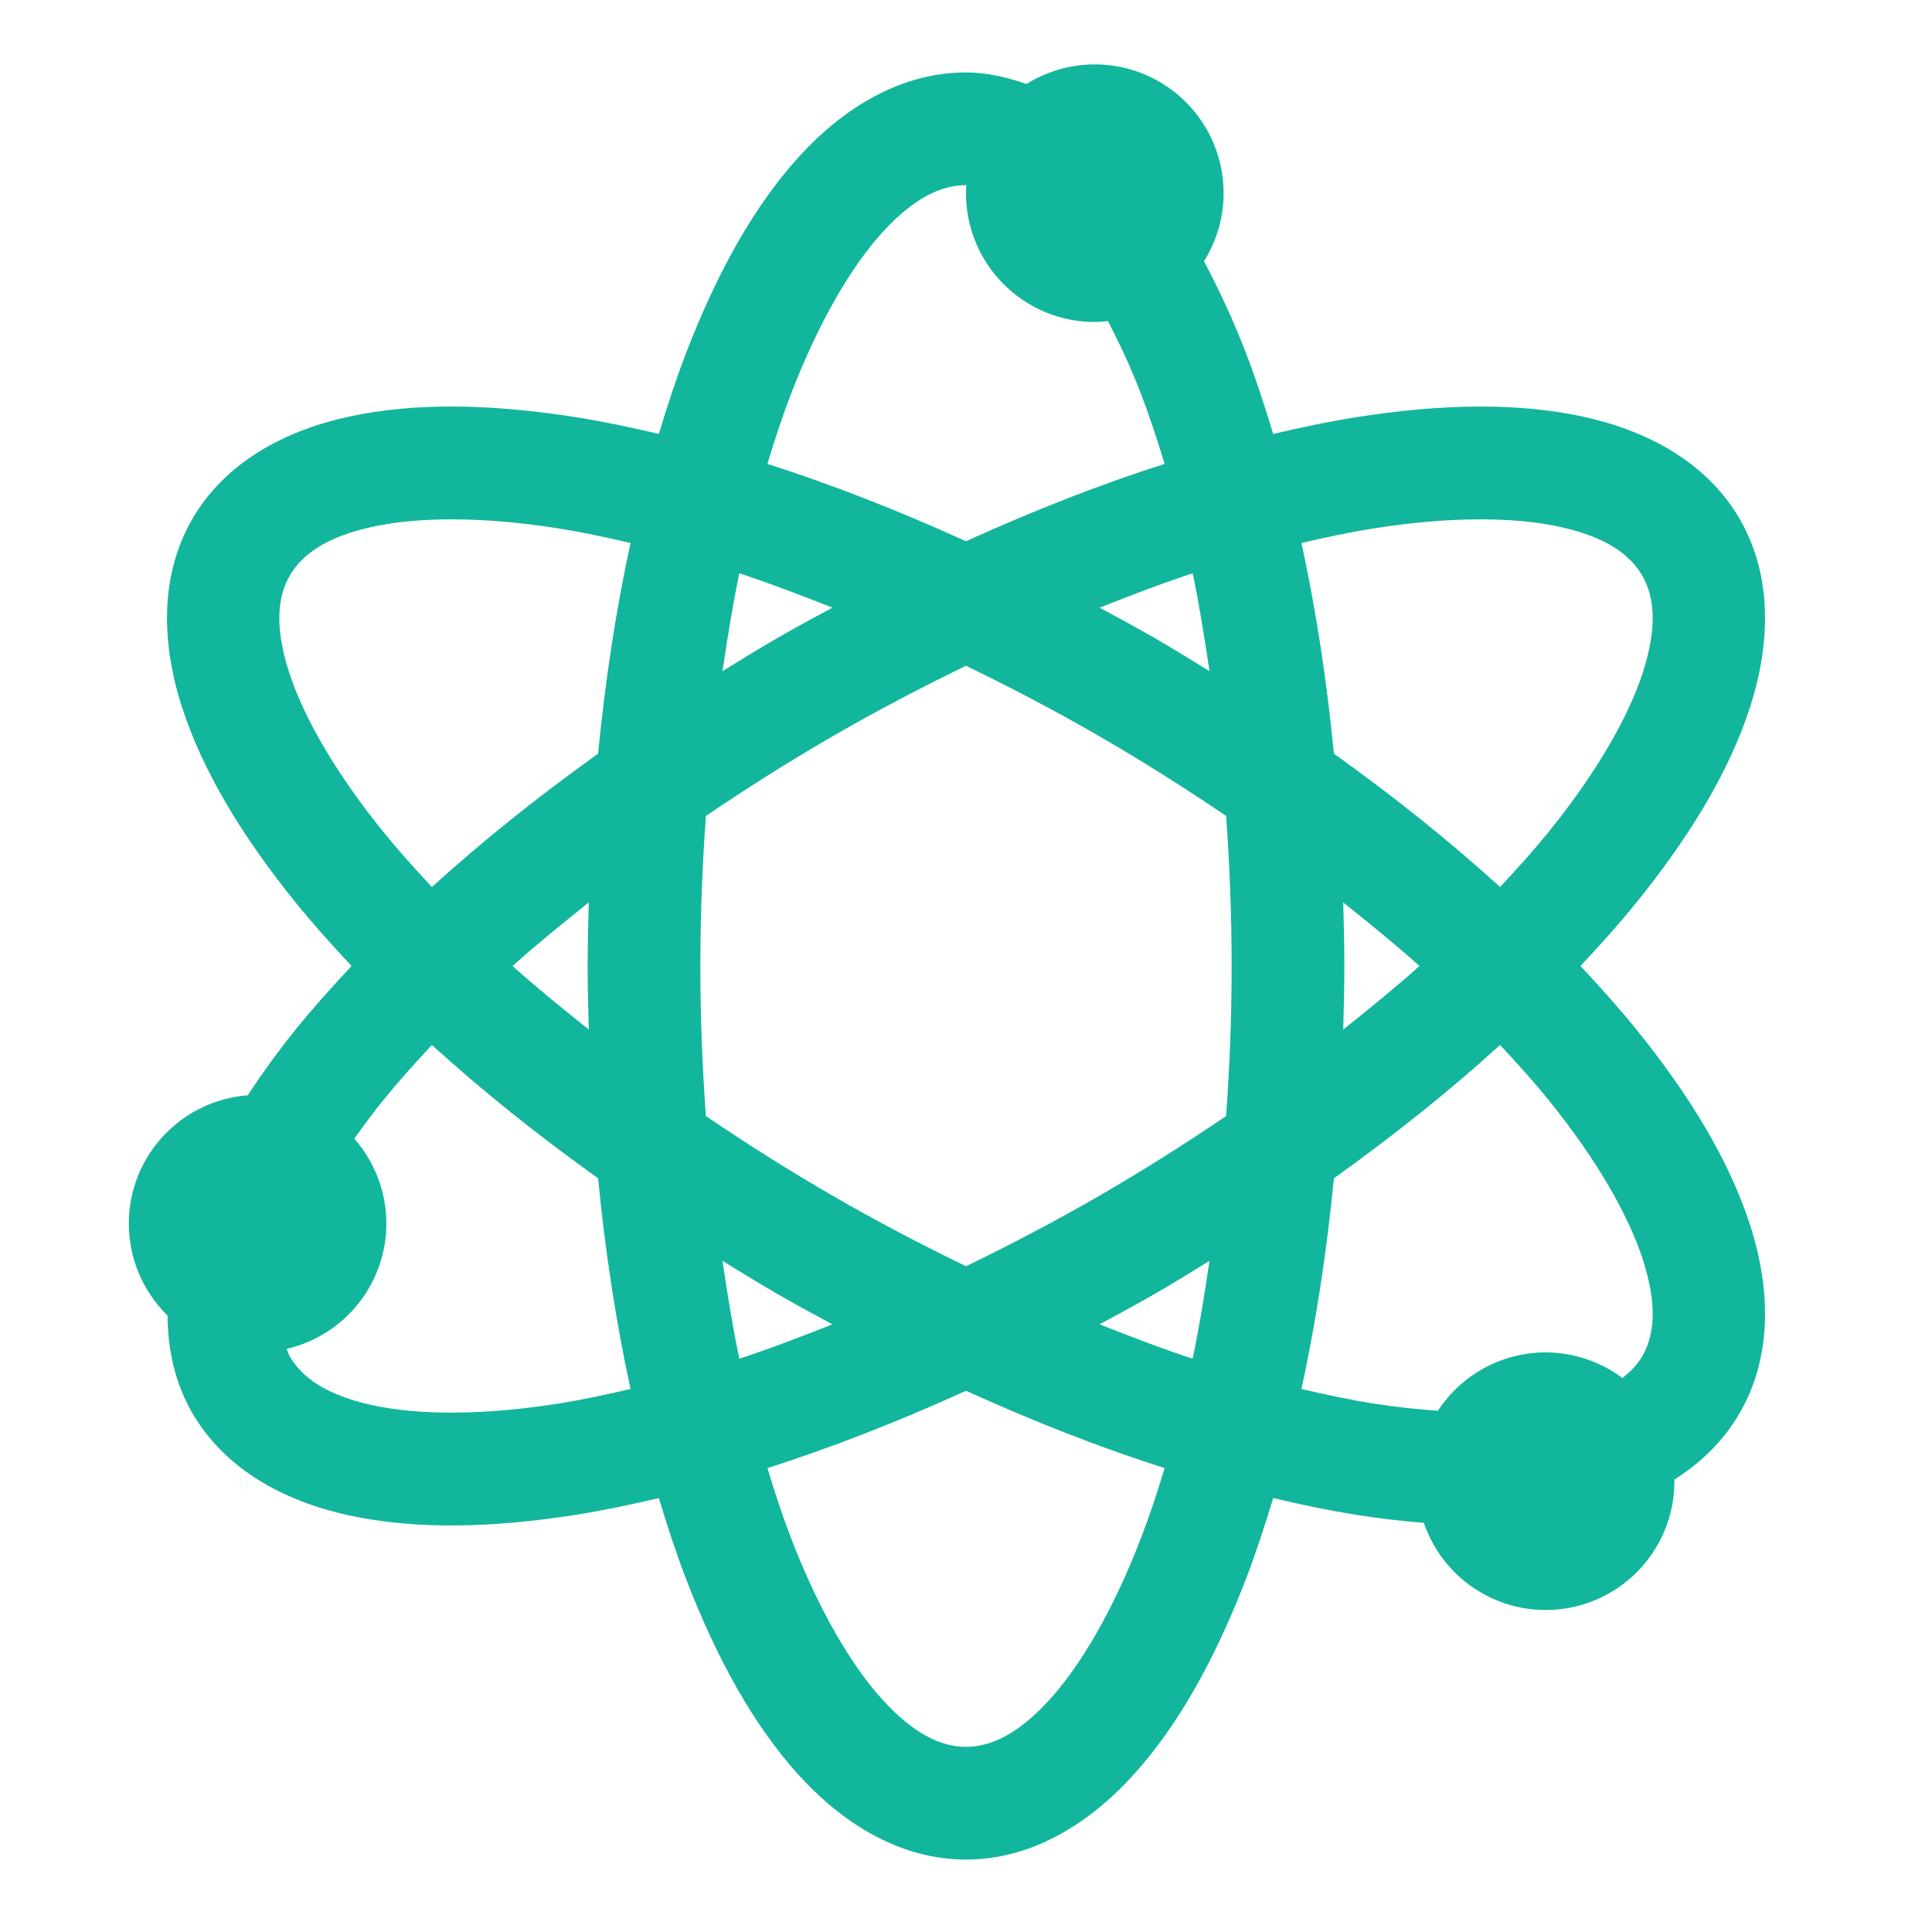 <?xml version="1.0" encoding="utf-8"?>
<!-- Generator: Adobe Illustrator 21.1.0, SVG Export Plug-In . SVG Version: 6.00 Build 0)  -->
<svg xmlns="http://www.w3.org/2000/svg" x="0px" y="0px"
width="60" height="60" viewBox="0 0 226 226" style=" fill:#000000;">
<g fill="none" fill-rule="nonzero" stroke="none" stroke-width="1" stroke-linecap="butt" stroke-linejoin="miter" stroke-miterlimit="10" stroke-dasharray="" stroke-dashoffset="0" font-family="none" font-weight="none" font-size="none" text-anchor="none" style="mix-blend-mode: normal">
	<path d="M0,226v-226h226v226z" fill="none"></path>
	<g fill="#12b69c">
		<path d="M128.067,7.533c-2.826,0.001 -5.594,0.796 -7.989,2.295c-2.273,-0.789 -4.609,-1.354 -7.077,-1.354c-7.516,0 -14.229,4.018 -19.54,9.858c-5.311,5.84 -9.632,13.671 -13.242,23.056c-1.136,2.955 -2.164,6.118 -3.149,9.373c-3.31,-0.774 -6.57,-1.464 -9.696,-1.957c-9.933,-1.567 -18.874,-1.738 -26.587,-0.059c-7.713,1.679 -14.546,5.482 -18.304,11.992c-3.758,6.509 -3.638,14.331 -1.236,21.85c2.402,7.519 7.022,15.178 13.345,22.997c1.99,2.46 4.208,4.937 6.533,7.416c-2.325,2.478 -4.543,4.955 -6.533,7.416c-2.093,2.588 -3.919,5.156 -5.621,7.71c-7.841,0.607 -13.897,7.143 -13.904,15.008c0.004,4.048 1.637,7.925 4.532,10.756c0.029,3.999 0.867,7.881 2.884,11.374c3.758,6.509 10.591,10.312 18.304,11.992c7.713,1.679 16.654,1.508 26.587,-0.059c3.126,-0.493 6.387,-1.183 9.696,-1.957c0.985,3.254 2.012,6.418 3.149,9.373c3.61,9.385 7.932,17.216 13.242,23.056c5.311,5.84 12.023,9.858 19.54,9.858c7.516,0 14.229,-4.018 19.54,-9.858c5.311,-5.84 9.632,-13.671 13.242,-23.056c1.136,-2.955 2.164,-6.118 3.149,-9.373c3.31,0.774 6.57,1.464 9.696,1.957c2.728,0.43 5.357,0.731 7.931,0.942c2.081,6.093 7.804,10.19 14.243,10.196c8.321,0 15.067,-6.746 15.067,-15.067c-0.004,-0.064 -0.009,-0.128 -0.015,-0.191c3.143,-1.975 5.787,-4.558 7.666,-7.813c3.758,-6.509 3.638,-14.331 1.236,-21.85c-2.402,-7.519 -7.022,-15.178 -13.345,-22.997c-1.99,-2.46 -4.208,-4.937 -6.533,-7.416c2.325,-2.478 4.543,-4.955 6.533,-7.416c6.323,-7.819 10.943,-15.478 13.345,-22.997c2.402,-7.519 2.522,-15.34 -1.236,-21.85c-3.758,-6.509 -10.591,-10.312 -18.304,-11.992c-7.713,-1.679 -16.654,-1.508 -26.587,0.059c-3.126,0.493 -6.387,1.183 -9.696,1.957c-0.985,-3.254 -2.012,-6.418 -3.149,-9.373c-1.506,-3.914 -3.17,-7.487 -4.944,-10.829c1.494,-2.387 2.289,-5.144 2.295,-7.96c0,-8.321 -6.746,-15.067 -15.067,-15.067zM113,21.658c0.014,0 0.03,-0 0.044,0c-0.025,0.313 -0.039,0.627 -0.044,0.942c0,8.321 6.746,15.067 15.067,15.067c0.516,-0.008 1.032,-0.042 1.545,-0.103c1.343,2.598 2.657,5.395 3.87,8.549c0.977,2.541 1.885,5.294 2.751,8.151c-7.493,2.392 -15.287,5.44 -23.233,9.049c-7.946,-3.609 -15.74,-6.657 -23.233,-9.049c0.867,-2.858 1.774,-5.611 2.751,-8.151c3.207,-8.337 6.995,-14.85 10.697,-18.922c3.702,-4.071 6.899,-5.532 9.784,-5.532zM53.16,60.752c3.659,0.022 7.742,0.364 12.153,1.059c2.692,0.425 5.533,1.027 8.446,1.707c-1.676,7.689 -2.949,15.955 -3.796,24.645c-7.098,5.076 -13.619,10.304 -19.437,15.596c-2.045,-2.183 -3.98,-4.339 -5.694,-6.459c-5.617,-6.945 -9.36,-13.488 -11.035,-18.73c-1.675,-5.242 -1.34,-8.743 0.103,-11.241c1.443,-2.499 4.305,-4.538 9.682,-5.709c2.688,-0.585 5.92,-0.89 9.579,-0.868zM172.84,60.752c3.659,-0.022 6.89,0.283 9.579,0.868c5.377,1.171 8.239,3.21 9.682,5.709c1.443,2.499 1.778,5.999 0.103,11.241c-1.675,5.242 -5.418,11.785 -11.035,18.73c-1.714,2.12 -3.649,4.277 -5.694,6.459c-5.817,-5.293 -12.339,-10.52 -19.437,-15.596c-0.847,-8.691 -2.12,-16.956 -3.796,-24.645c2.912,-0.679 5.753,-1.282 8.446,-1.707c4.412,-0.696 8.495,-1.038 12.153,-1.059zM86.486,67.064c3.534,1.15 7.189,2.563 10.888,4.017c-2.167,1.172 -4.331,2.336 -6.503,3.59c-2.169,1.252 -4.261,2.551 -6.356,3.84c0.59,-3.932 1.2,-7.811 1.972,-11.447zM139.514,67.064c0.772,3.636 1.381,7.515 1.972,11.447c-2.095,-1.289 -4.187,-2.588 -6.356,-3.84c-2.172,-1.254 -4.337,-2.418 -6.503,-3.59c3.699,-1.454 7.354,-2.867 10.888,-4.017zM113,77.879c5.138,2.491 10.332,5.205 15.537,8.21c5.208,3.007 10.162,6.152 14.89,9.358c0.411,5.691 0.647,11.547 0.647,17.553c0,6.006 -0.236,11.862 -0.647,17.553c-4.728,3.206 -9.682,6.351 -14.89,9.358c-5.206,3.006 -10.399,5.719 -15.537,8.21c-5.138,-2.491 -10.332,-5.205 -15.537,-8.21c-5.208,-3.007 -10.162,-6.152 -14.89,-9.358c-0.411,-5.691 -0.647,-11.547 -0.647,-17.553c0,-6.006 0.236,-11.862 0.647,-17.553c4.728,-3.206 9.682,-6.351 14.89,-9.358c5.206,-3.006 10.399,-5.719 15.537,-8.21zM68.874,105.57c-0.069,2.462 -0.132,4.923 -0.132,7.43c0,2.508 0.064,4.968 0.132,7.43c-3.107,-2.475 -6.156,-4.946 -8.916,-7.43c2.761,-2.484 5.81,-4.955 8.916,-7.43zM157.126,105.57c3.107,2.475 6.156,4.946 8.916,7.43c-2.761,2.484 -5.81,4.955 -8.916,7.43c0.069,-2.462 0.132,-4.923 0.132,-7.43c0,-2.508 -0.064,-4.968 -0.132,-7.43zM50.526,122.24c5.817,5.293 12.339,10.52 19.437,15.596c0.847,8.691 2.12,16.956 3.796,24.645c-2.912,0.679 -5.753,1.282 -8.446,1.707c-8.823,1.392 -16.355,1.362 -21.732,0.191c-5.377,-1.171 -8.239,-3.21 -9.682,-5.709c-0.153,-0.266 -0.241,-0.594 -0.368,-0.883c6.822,-1.58 11.657,-7.652 11.668,-14.655c-0.004,-3.656 -1.338,-7.186 -3.752,-9.932c1.051,-1.477 2.15,-2.976 3.384,-4.502c1.714,-2.12 3.649,-4.277 5.694,-6.459zM175.474,122.24c2.045,2.183 3.98,4.339 5.694,6.459c5.617,6.945 9.36,13.488 11.035,18.73c1.675,5.242 1.34,8.743 -0.103,11.241c-0.531,0.92 -1.339,1.756 -2.31,2.531c-2.596,-1.942 -5.748,-2.994 -8.99,-3.002c-5.081,0.006 -9.816,2.573 -12.595,6.827c-2.393,-0.17 -4.87,-0.421 -7.519,-0.839c-2.692,-0.425 -5.533,-1.027 -8.446,-1.707c1.676,-7.689 2.949,-15.955 3.796,-24.645c7.098,-5.076 13.619,-10.304 19.437,-15.596zM84.515,147.489c2.095,1.289 4.187,2.588 6.356,3.84c2.172,1.254 4.337,2.418 6.503,3.59c-3.699,1.454 -7.354,2.867 -10.888,4.017c-0.772,-3.636 -1.381,-7.515 -1.972,-11.447zM141.485,147.489c-0.59,3.932 -1.2,7.811 -1.972,11.447c-3.534,-1.15 -7.189,-2.563 -10.888,-4.017c2.167,-1.172 4.331,-2.336 6.503,-3.59c2.169,-1.252 4.261,-2.551 6.356,-3.84zM113,162.688c7.946,3.609 15.74,6.657 23.233,9.049c-0.867,2.858 -1.774,5.611 -2.751,8.151c-3.207,8.337 -6.995,14.85 -10.697,18.922c-3.702,4.071 -6.899,5.532 -9.784,5.532c-2.885,0 -6.082,-1.461 -9.784,-5.532c-3.702,-4.071 -7.49,-10.585 -10.697,-18.922c-0.977,-2.541 -1.885,-5.294 -2.751,-8.151c7.493,-2.392 15.287,-5.44 23.233,-9.049z">
		</path>
	</g>
</g>
</svg>

